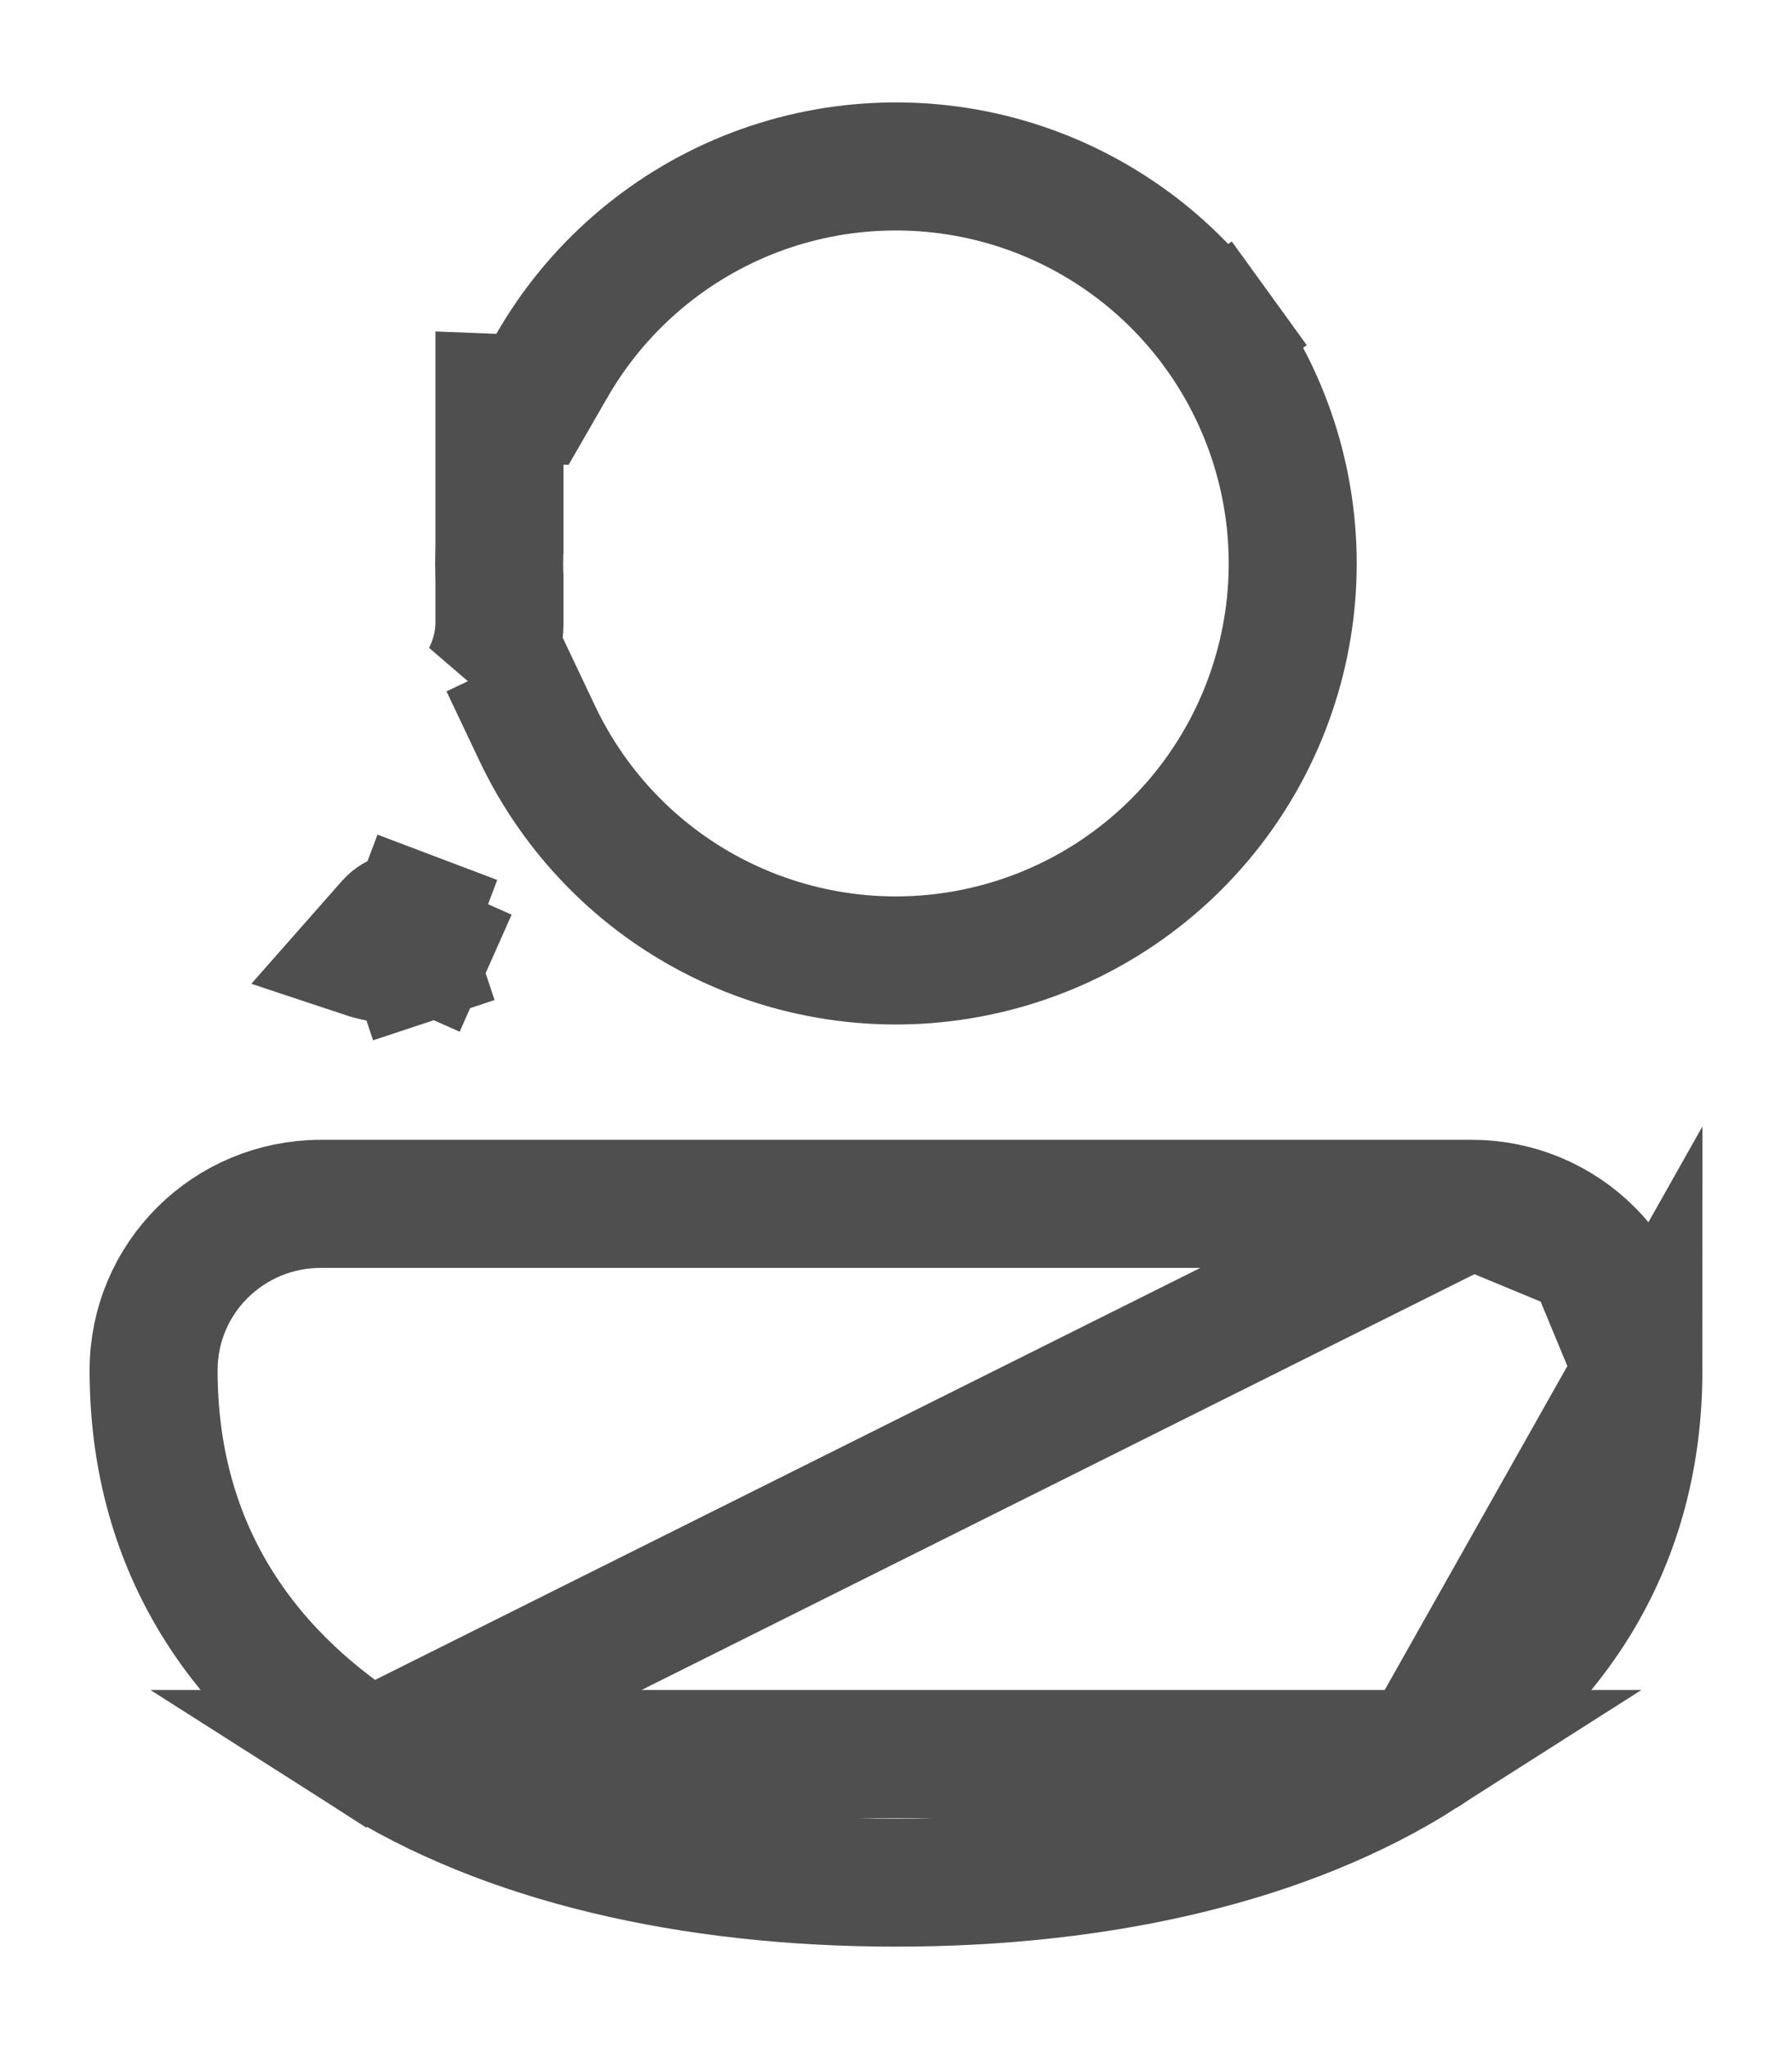<svg width="14" height="16" viewBox="0 0 14 16" fill="none" xmlns="http://www.w3.org/2000/svg">
<path d="M11.5 9.4H2.508C1.785 9.4 1.2 9.979 1.2 10.7C1.2 12.03 1.844 13.029 2.89 13.696L11.5 9.4ZM11.5 9.4C11.845 9.4 12.175 9.537 12.419 9.781M11.5 9.4L12.419 9.781M12.419 9.781C12.663 10.025 12.8 10.355 12.8 10.7M12.419 9.781L12.8 10.7M12.8 10.7C12.8 12.03 12.156 13.028 11.11 13.696L12.8 10.7ZM3.902 3.506V3.108L4.16 3.118L4.311 2.856C4.656 2.255 5.193 1.787 5.835 1.526C6.478 1.266 7.189 1.229 7.856 1.42C8.522 1.612 9.105 2.021 9.511 2.583L9.916 2.29L9.511 2.583C9.917 3.145 10.124 3.827 10.097 4.52C10.07 5.213 9.811 5.877 9.363 6.405C8.914 6.934 8.301 7.297 7.622 7.436C6.943 7.576 6.237 7.483 5.616 7.174C4.995 6.865 4.497 6.356 4.199 5.73L3.94 5.184L3.796 5.289C3.865 5.156 3.902 5.007 3.902 4.854V4.521V4.512L3.901 4.504C3.899 4.435 3.899 4.365 3.901 4.296L3.902 4.288V4.279V3.506ZM3.24 7.162L3.417 6.694L3.24 7.162C3.273 7.174 3.301 7.197 3.321 7.226C3.341 7.255 3.352 7.289 3.352 7.325L3.352 7.326C3.352 7.35 3.347 7.374 3.337 7.396L3.794 7.599L3.337 7.396C3.327 7.419 3.312 7.439 3.294 7.455C3.276 7.471 3.255 7.484 3.232 7.492L3.389 7.966L3.232 7.492C3.209 7.499 3.184 7.502 3.16 7.5L3.145 7.498L3.129 7.498C3.029 7.494 2.931 7.477 2.838 7.446L3.047 7.209C3.071 7.182 3.102 7.164 3.136 7.155C3.17 7.147 3.206 7.149 3.24 7.162ZM11.109 13.696C10.061 14.364 8.61 14.7 7 14.7C5.39 14.7 3.938 14.364 2.89 13.696L11.109 13.696Z" stroke="#4F4F4F"/>
</svg>
